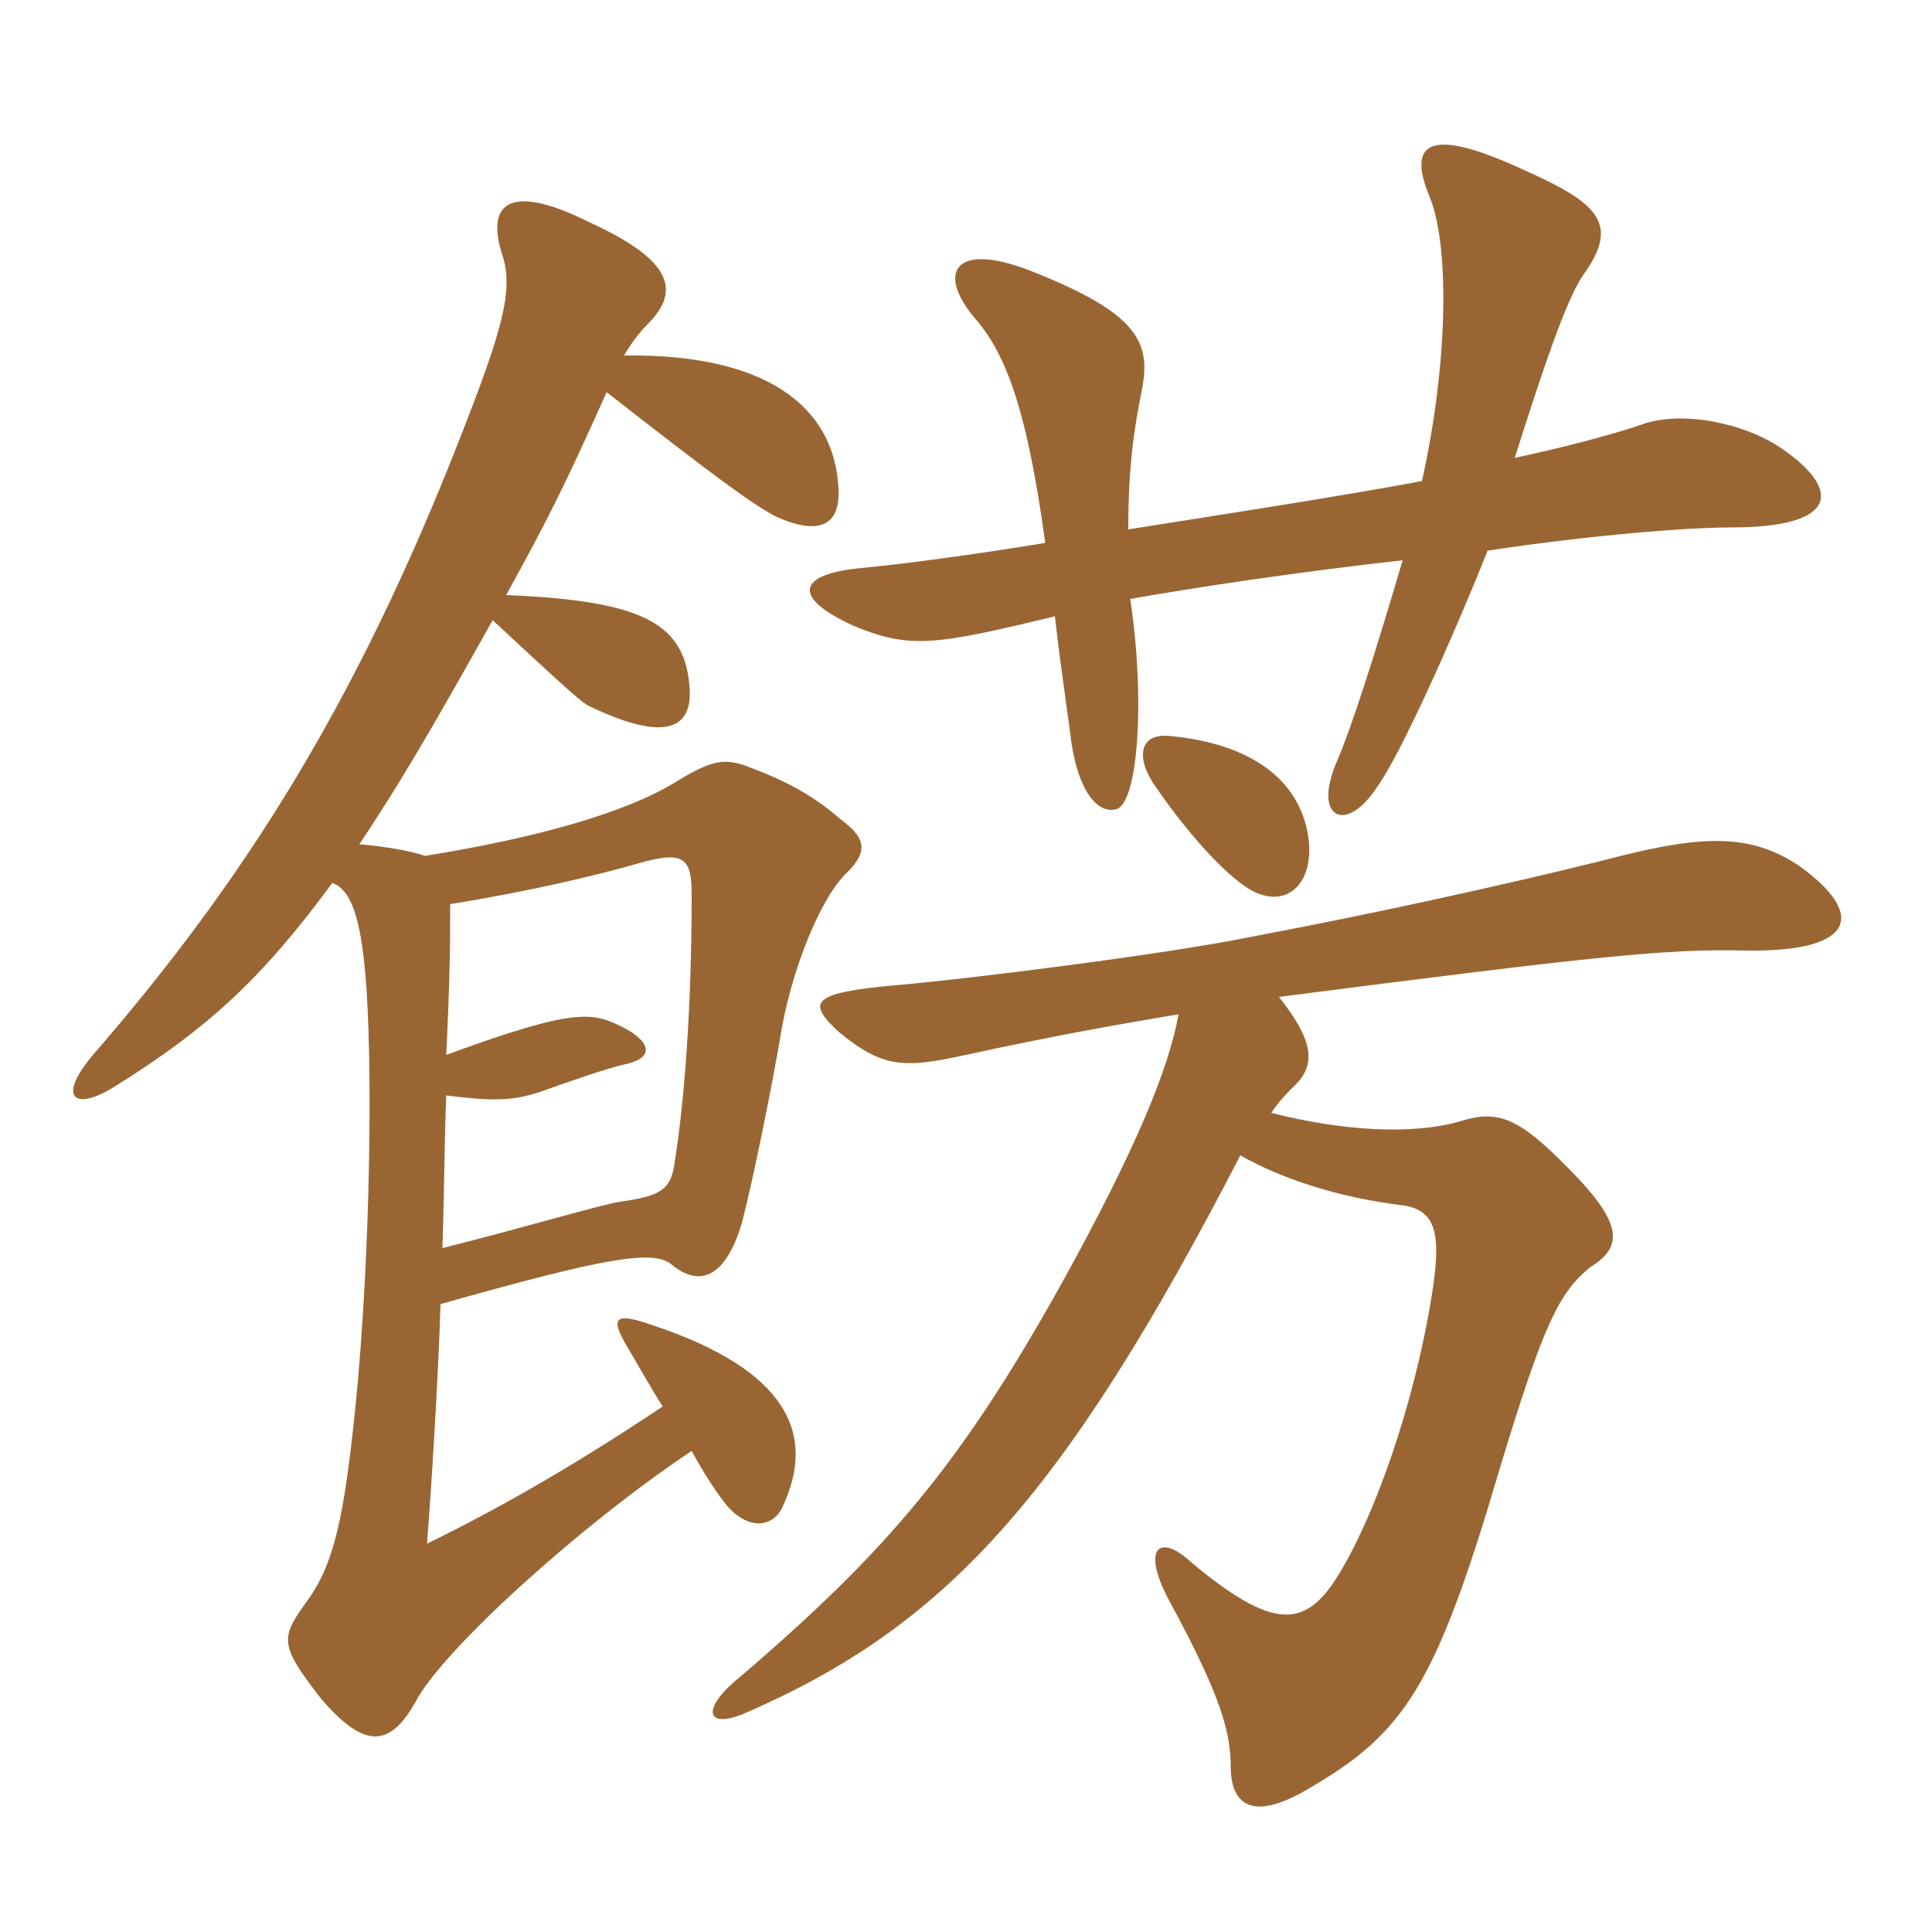 <svg xmlns="http://www.w3.org/2000/svg" xmlns:xlink="http://www.w3.org/1999/xlink" width="150" height="150"><path fill="#996633" padding="10" d="M101.55 64.80C100.80 60.45 97.05 57.75 90.90 57.15C88.35 56.85 88.20 58.95 89.70 61.05C92.70 65.40 95.55 68.25 97.20 69.15C100.05 70.65 102.15 68.40 101.55 64.80ZM91.50 78.75C90.75 82.95 88.20 89.25 82.20 100.05C74.55 113.70 68.85 120.45 57.45 130.20C54.30 132.75 54.90 134.25 57.75 133.05C73.35 126.30 82.50 116.40 96.30 89.70C99.45 91.50 103.95 93 109.05 93.60C111.60 94.05 111.90 96 111.15 100.65C109.80 109.05 106.65 118.05 103.65 122.70C101.25 126.30 98.85 126.60 92.55 121.35C90 118.95 88.50 120.15 90.90 124.50C94.80 131.70 95.55 134.55 95.55 137.10C95.55 140.40 97.50 141.30 101.55 138.90C109.05 134.55 111.45 130.95 116.40 114.15C119.85 102.75 121.05 100.35 123.45 98.40C125.85 96.90 126.15 95.25 122.25 91.20C118.20 87 116.55 86.10 113.55 87C109.65 88.20 103.95 87.75 98.70 86.40C99.30 85.50 99.90 84.90 100.35 84.45C102.15 82.80 102.15 81 99.30 77.40C123.75 74.25 129.45 73.65 135.45 73.80C144.15 73.95 144.90 70.95 139.65 67.20C136.05 64.80 132.45 64.80 125.85 66.45C121.20 67.65 109.80 70.35 97.05 72.75C90.45 74.10 74.85 76.05 69.45 76.50C62.85 77.10 62.70 77.85 65.10 80.10C68.55 82.95 70.20 82.95 75 81.90C81.90 80.40 87 79.50 91.50 78.75ZM87.60 41.10C87.60 36.15 88.05 33.30 88.65 30.30C89.40 26.55 88.35 24.30 79.95 21C74.10 18.75 72.75 21.15 75.60 24.60C77.85 27.15 79.65 31.05 81.15 42.15C75.75 43.05 70.05 43.80 66.90 44.10C61.95 44.55 61.35 46.35 66.30 48.60C70.65 50.40 72.60 50.10 81.90 47.85C82.20 50.55 82.65 53.70 83.10 57C83.55 61.05 85.05 63.15 86.55 62.85C88.35 62.70 88.95 54.45 87.75 46.50C92.85 45.60 100.80 44.40 108.90 43.50C106.65 51.15 104.85 56.70 103.80 59.10C101.85 63.60 104.55 64.80 106.95 61.05C108.60 58.80 112.50 50.25 115.50 42.75C123.45 41.55 130.95 40.95 134.40 40.95C142.65 40.95 143.10 38.10 138.30 34.80C135.45 32.85 130.50 31.80 127.35 33C125.10 33.75 121.80 34.65 117.60 35.55C119.85 28.50 121.50 23.55 122.85 21.45C125.70 17.55 124.35 15.90 118.65 13.35C111 9.75 109.20 10.95 111 15.30C112.50 18.90 112.50 27.90 110.40 37.35C103.95 38.55 96.15 39.75 87.60 41.10ZM34.65 85.05C38.25 85.50 39.75 85.50 42 84.75C44.10 84 47.10 82.95 48.45 82.65C50.70 82.20 50.70 81 48.45 79.80C46.05 78.60 44.85 78.15 34.65 81.90C34.95 75.45 34.95 73.20 34.95 70.20C41.40 69.15 46.35 67.95 49.50 67.05C53.10 66 53.70 66.60 53.70 69.45C53.70 78.60 53.10 85.80 52.35 90.45C52.05 92.25 51.45 92.85 48.15 93.30C46.95 93.45 40.35 95.40 34.35 96.90C34.50 92.40 34.50 88.50 34.65 85.05ZM48.45 27.60C49.05 26.55 49.80 25.65 50.25 25.20C52.65 22.80 52.65 20.40 45.75 17.25C39.75 14.25 37.65 15.60 39 19.80C39.90 22.50 39 25.65 35.70 34.05C27.60 54.75 18.90 68.40 7.35 81.75C4.35 85.20 5.70 86.40 9 84.30C16.20 79.80 20.40 75.90 25.80 68.55C27 69 27.90 70.50 28.35 75.45C28.95 81.90 28.80 97.20 27.60 109.20C26.70 117.90 25.95 121.50 23.70 124.50C21.75 127.20 21.75 127.80 24.90 131.85C28.35 135.90 30.30 135.60 32.25 132.15C34.35 128.10 45.15 118.35 53.70 112.65C54.75 114.60 55.80 116.10 56.40 116.85C58.05 118.80 60 118.65 60.75 117C63.45 111.30 61.05 106.35 50.70 102.90C47.70 101.85 47.40 102.30 48.60 104.40C49.50 105.90 50.40 107.55 51.45 109.20C45.15 113.40 39.30 116.85 33.15 119.85C33.45 116.25 34.05 106.65 34.20 101.25C46.95 97.65 50.55 97.05 52.05 98.10C54.15 99.90 56.25 99.45 57.60 94.95C58.50 91.50 60 84 60.60 80.40C61.35 75.75 63.45 70.20 65.55 67.95C67.65 66 67.05 64.95 65.25 63.60C62.70 61.35 60.15 60.30 57.75 59.40C56.25 58.95 55.35 58.95 52.65 60.60C48.60 63.15 41.40 65.10 33 66.45C31.65 66 29.70 65.70 27.90 65.55C30.90 61.05 33.30 57 38.25 48.15C42.45 52.05 44.85 54.30 45.60 54.75C51.45 57.60 53.70 56.70 53.55 53.55C53.25 48.45 50.10 46.65 39.30 46.20C42.60 40.20 43.80 37.80 47.10 30.45C55.35 36.90 58.80 39.45 60.45 40.20C63.60 41.55 65.25 40.80 65.10 37.95C64.80 31.50 59.40 27.45 48.45 27.60Z"/></svg>